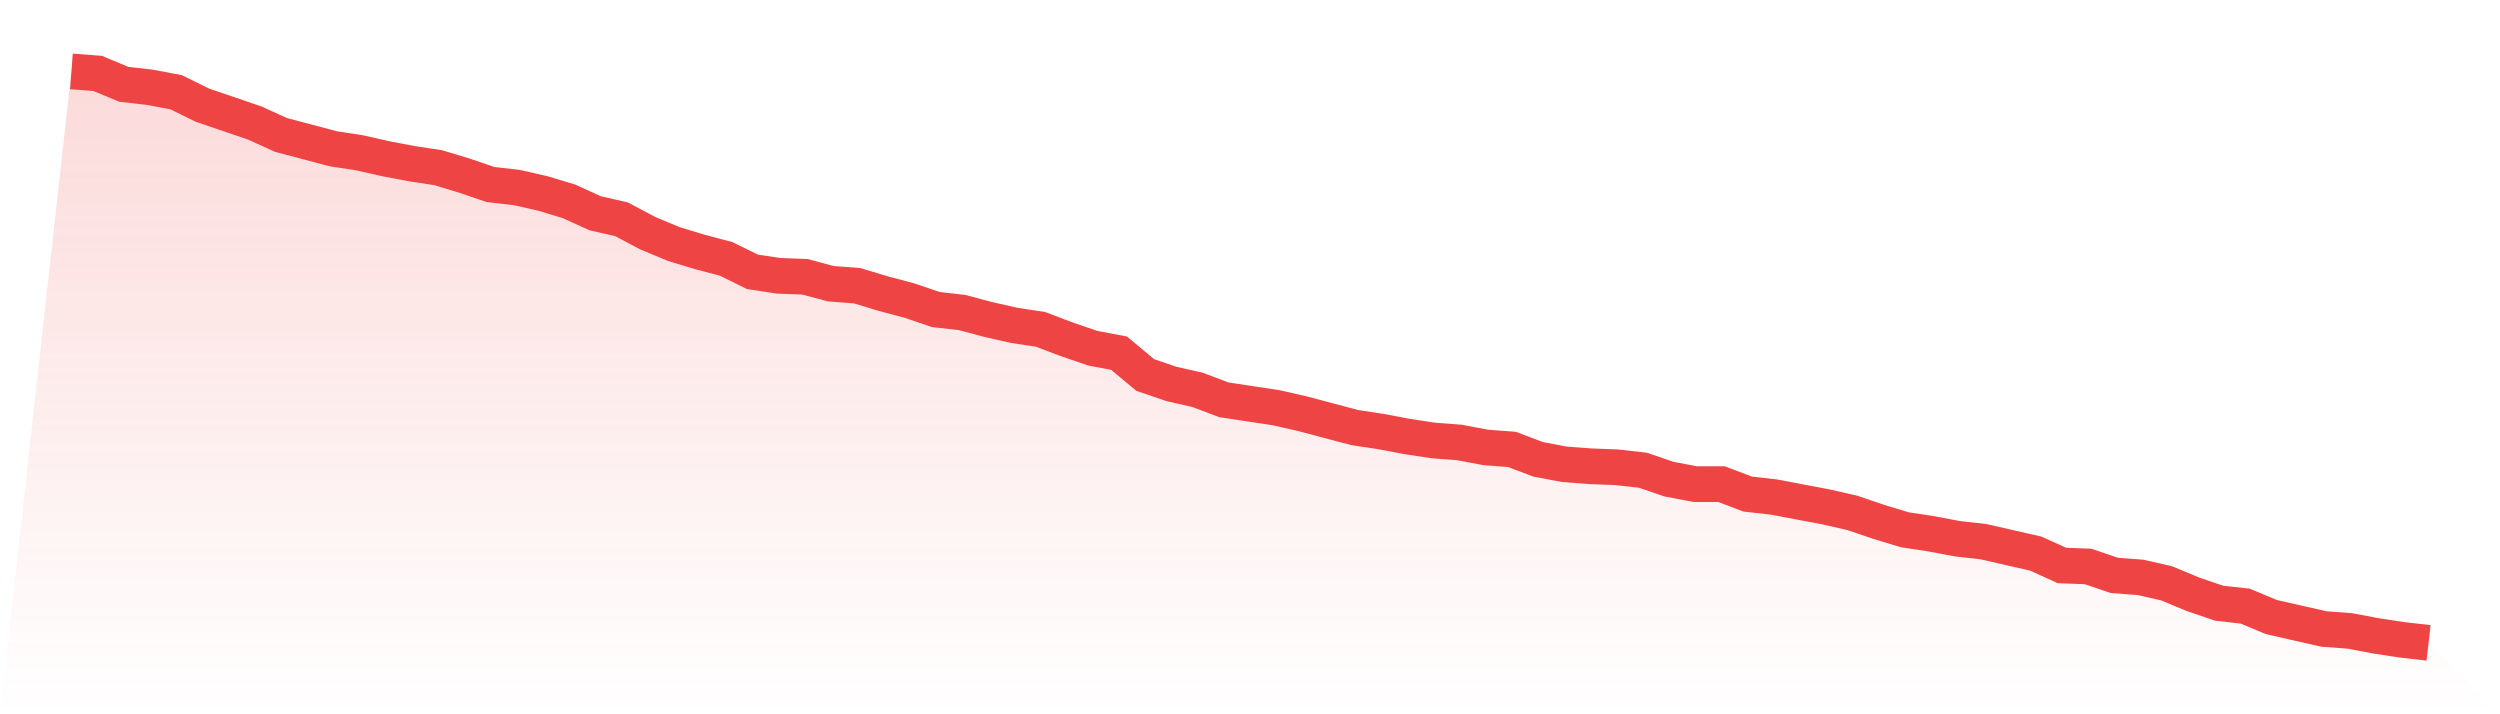 <svg viewBox="0 0 140 40" xmlns="http://www.w3.org/2000/svg">
<defs>
<linearGradient id="gradient" x1="0" x2="0" y1="0" y2="1">
<stop offset="0%" stop-color="#ef4444" stop-opacity="0.2"/>
<stop offset="100%" stop-color="#ef4444" stop-opacity="0"/>
</linearGradient>
</defs>
<path d="M4,4 L4,4 L5.467,4.111 L6.933,4.722 L8.4,4.889 L9.867,5.167 L11.333,5.889 L12.8,6.389 L14.267,6.889 L15.733,7.556 L17.2,7.944 L18.667,8.333 L20.133,8.556 L21.6,8.889 L23.067,9.167 L24.533,9.389 L26,9.833 L27.467,10.333 L28.933,10.5 L30.4,10.833 L31.867,11.278 L33.333,11.944 L34.8,12.278 L36.267,13.056 L37.733,13.667 L39.2,14.111 L40.667,14.5 L42.133,15.222 L43.6,15.444 L45.067,15.5 L46.533,15.889 L48,16 L49.467,16.444 L50.933,16.833 L52.4,17.333 L53.867,17.5 L55.333,17.889 L56.8,18.222 L58.267,18.444 L59.733,19 L61.2,19.5 L62.667,19.778 L64.133,21 L65.6,21.5 L67.067,21.833 L68.533,22.389 L70,22.611 L71.467,22.833 L72.933,23.167 L74.4,23.556 L75.867,23.944 L77.333,24.167 L78.8,24.444 L80.267,24.667 L81.733,24.778 L83.2,25.056 L84.667,25.167 L86.133,25.722 L87.6,26 L89.067,26.111 L90.533,26.167 L92,26.333 L93.467,26.833 L94.933,27.111 L96.4,27.111 L97.867,27.667 L99.333,27.833 L100.8,28.111 L102.267,28.389 L103.733,28.722 L105.2,29.222 L106.667,29.667 L108.133,29.889 L109.6,30.167 L111.067,30.333 L112.533,30.667 L114,31 L115.467,31.667 L116.933,31.722 L118.4,32.222 L119.867,32.333 L121.333,32.667 L122.8,33.278 L124.267,33.778 L125.733,33.944 L127.2,34.556 L128.667,34.889 L130.133,35.222 L131.6,35.333 L133.067,35.611 L134.533,35.833 L136,36 L140,40 L0,40 z" fill="url(#gradient)"/>
<path d="M4,4 L4,4 L5.467,4.111 L6.933,4.722 L8.4,4.889 L9.867,5.167 L11.333,5.889 L12.8,6.389 L14.267,6.889 L15.733,7.556 L17.2,7.944 L18.667,8.333 L20.133,8.556 L21.6,8.889 L23.067,9.167 L24.533,9.389 L26,9.833 L27.467,10.333 L28.933,10.5 L30.4,10.833 L31.867,11.278 L33.333,11.944 L34.8,12.278 L36.267,13.056 L37.733,13.667 L39.2,14.111 L40.667,14.5 L42.133,15.222 L43.6,15.444 L45.067,15.5 L46.533,15.889 L48,16 L49.467,16.444 L50.933,16.833 L52.4,17.333 L53.867,17.5 L55.333,17.889 L56.8,18.222 L58.267,18.444 L59.733,19 L61.2,19.5 L62.667,19.778 L64.133,21 L65.6,21.5 L67.067,21.833 L68.533,22.389 L70,22.611 L71.467,22.833 L72.933,23.167 L74.4,23.556 L75.867,23.944 L77.333,24.167 L78.8,24.444 L80.267,24.667 L81.733,24.778 L83.2,25.056 L84.667,25.167 L86.133,25.722 L87.6,26 L89.067,26.111 L90.533,26.167 L92,26.333 L93.467,26.833 L94.933,27.111 L96.4,27.111 L97.867,27.667 L99.333,27.833 L100.8,28.111 L102.267,28.389 L103.733,28.722 L105.2,29.222 L106.667,29.667 L108.133,29.889 L109.6,30.167 L111.067,30.333 L112.533,30.667 L114,31 L115.467,31.667 L116.933,31.722 L118.4,32.222 L119.867,32.333 L121.333,32.667 L122.8,33.278 L124.267,33.778 L125.733,33.944 L127.2,34.556 L128.667,34.889 L130.133,35.222 L131.6,35.333 L133.067,35.611 L134.533,35.833 L136,36" fill="none" stroke="#ef4444" stroke-width="2"/>
</svg>